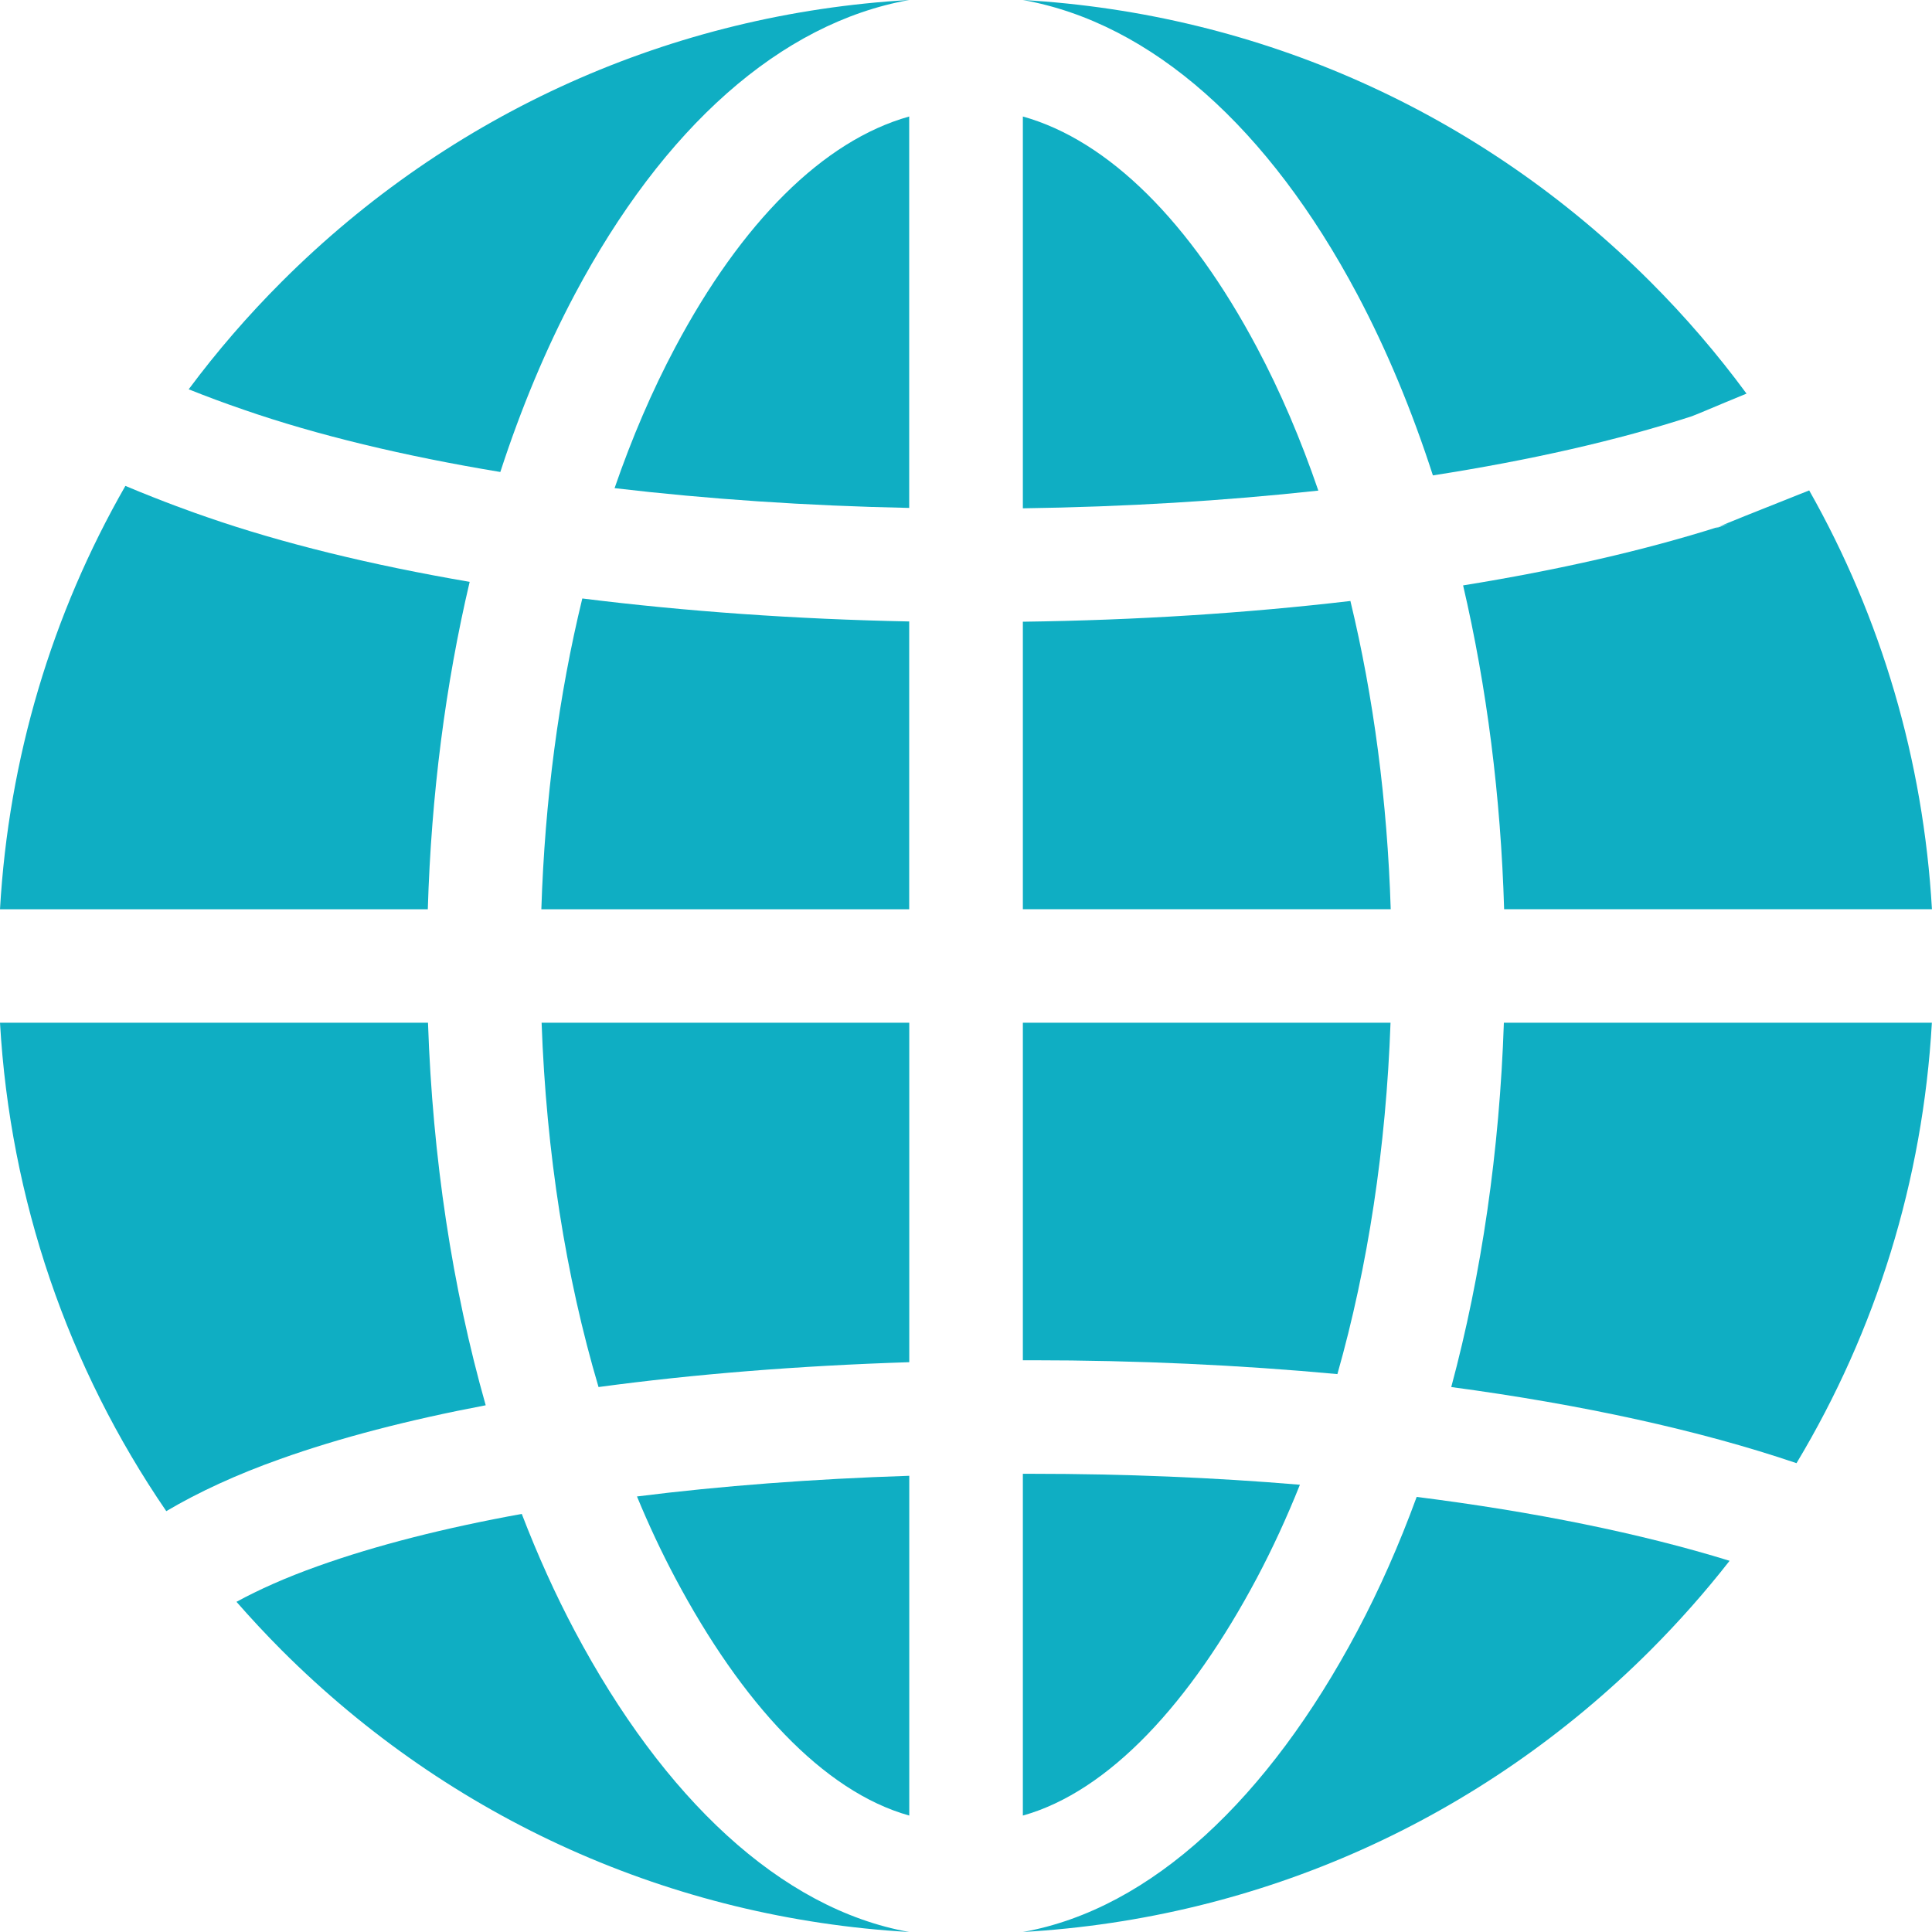 <?xml version="1.0" encoding="UTF-8"?> <svg xmlns="http://www.w3.org/2000/svg" width="30" height="30" viewBox="0 0 30 30" fill="none"><g clip-path="url(#clip0_2342_2655)"><path d="M19.518 5.397C18.488 3.458 17.222 2.184 15.883 1.809V7.893C17.468 7.871 19.015 7.777 20.471 7.618C20.199 6.824 19.881 6.079 19.518 5.397Z" fill="#0FAEC3"></path><path d="M20.969 9.332C19.358 9.521 17.64 9.631 15.883 9.654V14.118H21.595C21.542 12.44 21.329 10.823 20.969 9.332Z" fill="#0FAEC3"></path><path d="M9.042 9.293C8.676 10.796 8.46 12.426 8.406 14.119H14.118V9.65C12.354 9.615 10.641 9.493 9.042 9.293Z" fill="#0FAEC3"></path><path d="M10.483 5.397C10.126 6.068 9.812 6.8 9.543 7.58C10.987 7.75 12.529 7.855 14.118 7.887V1.809C12.78 2.184 11.513 3.458 10.483 5.397Z" fill="#0FAEC3"></path><path d="M8.41 15.881C8.482 17.894 8.784 19.817 9.294 21.538C10.774 21.338 12.396 21.207 14.119 21.152V15.881H8.41Z" fill="#0FAEC3"></path><path d="M28.093 7.615C27.177 7.978 26.809 8.127 26.691 8.179C26.738 8.164 26.786 8.149 26.833 8.133C26.862 8.124 26.521 8.252 26.691 8.179C25.532 8.547 24.188 8.853 22.719 9.09C23.087 10.669 23.304 12.366 23.356 14.118H29.999C29.866 11.806 29.212 9.593 28.093 7.615Z" fill="#0FAEC3"></path><path d="M6.646 15.881H0C0.158 18.624 1.05 21.228 2.582 23.465C3.09 23.165 3.68 22.894 4.35 22.656C5.271 22.327 6.345 22.048 7.542 21.821C7.023 19.994 6.717 17.978 6.646 15.881Z" fill="#0FAEC3"></path><path d="M3.211 8.029C3.038 7.97 2.541 7.795 1.947 7.545C0.803 9.541 0.134 11.779 0 14.119H6.643C6.696 12.346 6.917 10.63 7.293 9.035C5.767 8.774 4.383 8.436 3.211 8.029Z" fill="#0FAEC3"></path><path d="M4.374 4.375C3.848 4.901 3.366 5.459 2.93 6.045C3.199 6.153 3.483 6.259 3.779 6.36L3.787 6.363C4.921 6.756 6.271 7.081 7.769 7.329C8.091 6.34 8.478 5.413 8.926 4.569C10.301 1.982 12.12 0.357 14.118 0C10.436 0.212 7.004 1.746 4.374 4.375Z" fill="#0FAEC3"></path><path d="M8.926 25.328C8.623 24.757 8.348 24.148 8.102 23.508C6.906 23.725 5.842 23.995 4.941 24.317C4.435 24.497 4.017 24.685 3.672 24.873C3.897 25.13 4.131 25.381 4.374 25.625C7.004 28.254 10.436 29.788 14.118 30C12.12 29.642 10.301 27.916 8.926 25.328Z" fill="#0FAEC3"></path><path d="M25.627 4.375C22.997 1.746 19.565 0.212 15.883 0C17.881 0.357 19.7 1.982 21.075 4.569C21.531 5.428 21.924 6.373 22.25 7.382C23.752 7.148 25.117 6.839 26.272 6.463C26.399 6.415 26.598 6.326 27.12 6.112C26.671 5.502 26.173 4.921 25.627 4.375Z" fill="#0FAEC3"></path><path d="M21.998 23.244C21.728 23.982 21.42 24.68 21.075 25.329C19.7 27.916 17.881 29.643 15.883 30C19.565 29.789 22.997 28.255 25.627 25.626C26.068 25.184 26.479 24.72 26.857 24.236C25.475 23.809 23.82 23.474 21.998 23.244Z" fill="#0FAEC3"></path><path d="M9.891 23.237C10.073 23.678 10.271 24.1 10.484 24.501C11.514 26.44 12.78 27.817 14.119 28.192V22.916C12.613 22.965 11.194 23.073 9.891 23.237Z" fill="#0FAEC3"></path><path d="M23.352 15.881C23.285 17.87 23.006 19.786 22.535 21.538C24.565 21.81 26.397 22.211 27.896 22.72C29.135 20.658 29.858 18.325 29.998 15.881H23.352V15.881Z" fill="#0FAEC3"></path><path d="M15.883 15.881V21.122C15.932 21.122 15.98 21.122 16.029 21.122C17.656 21.122 19.251 21.196 20.767 21.337C21.241 19.667 21.523 17.816 21.592 15.881H15.883Z" fill="#0FAEC3"></path><path d="M16.029 22.885C15.98 22.885 15.932 22.885 15.883 22.885V28.192C17.222 27.817 18.488 26.44 19.518 24.501C19.76 24.045 19.982 23.562 20.185 23.055C18.852 22.943 17.455 22.885 16.029 22.885Z" fill="#0FAEC3"></path></g><defs><clipPath id="clip0_2342_2655"><rect width="30" height="30" fill="white"></rect></clipPath></defs></svg> 